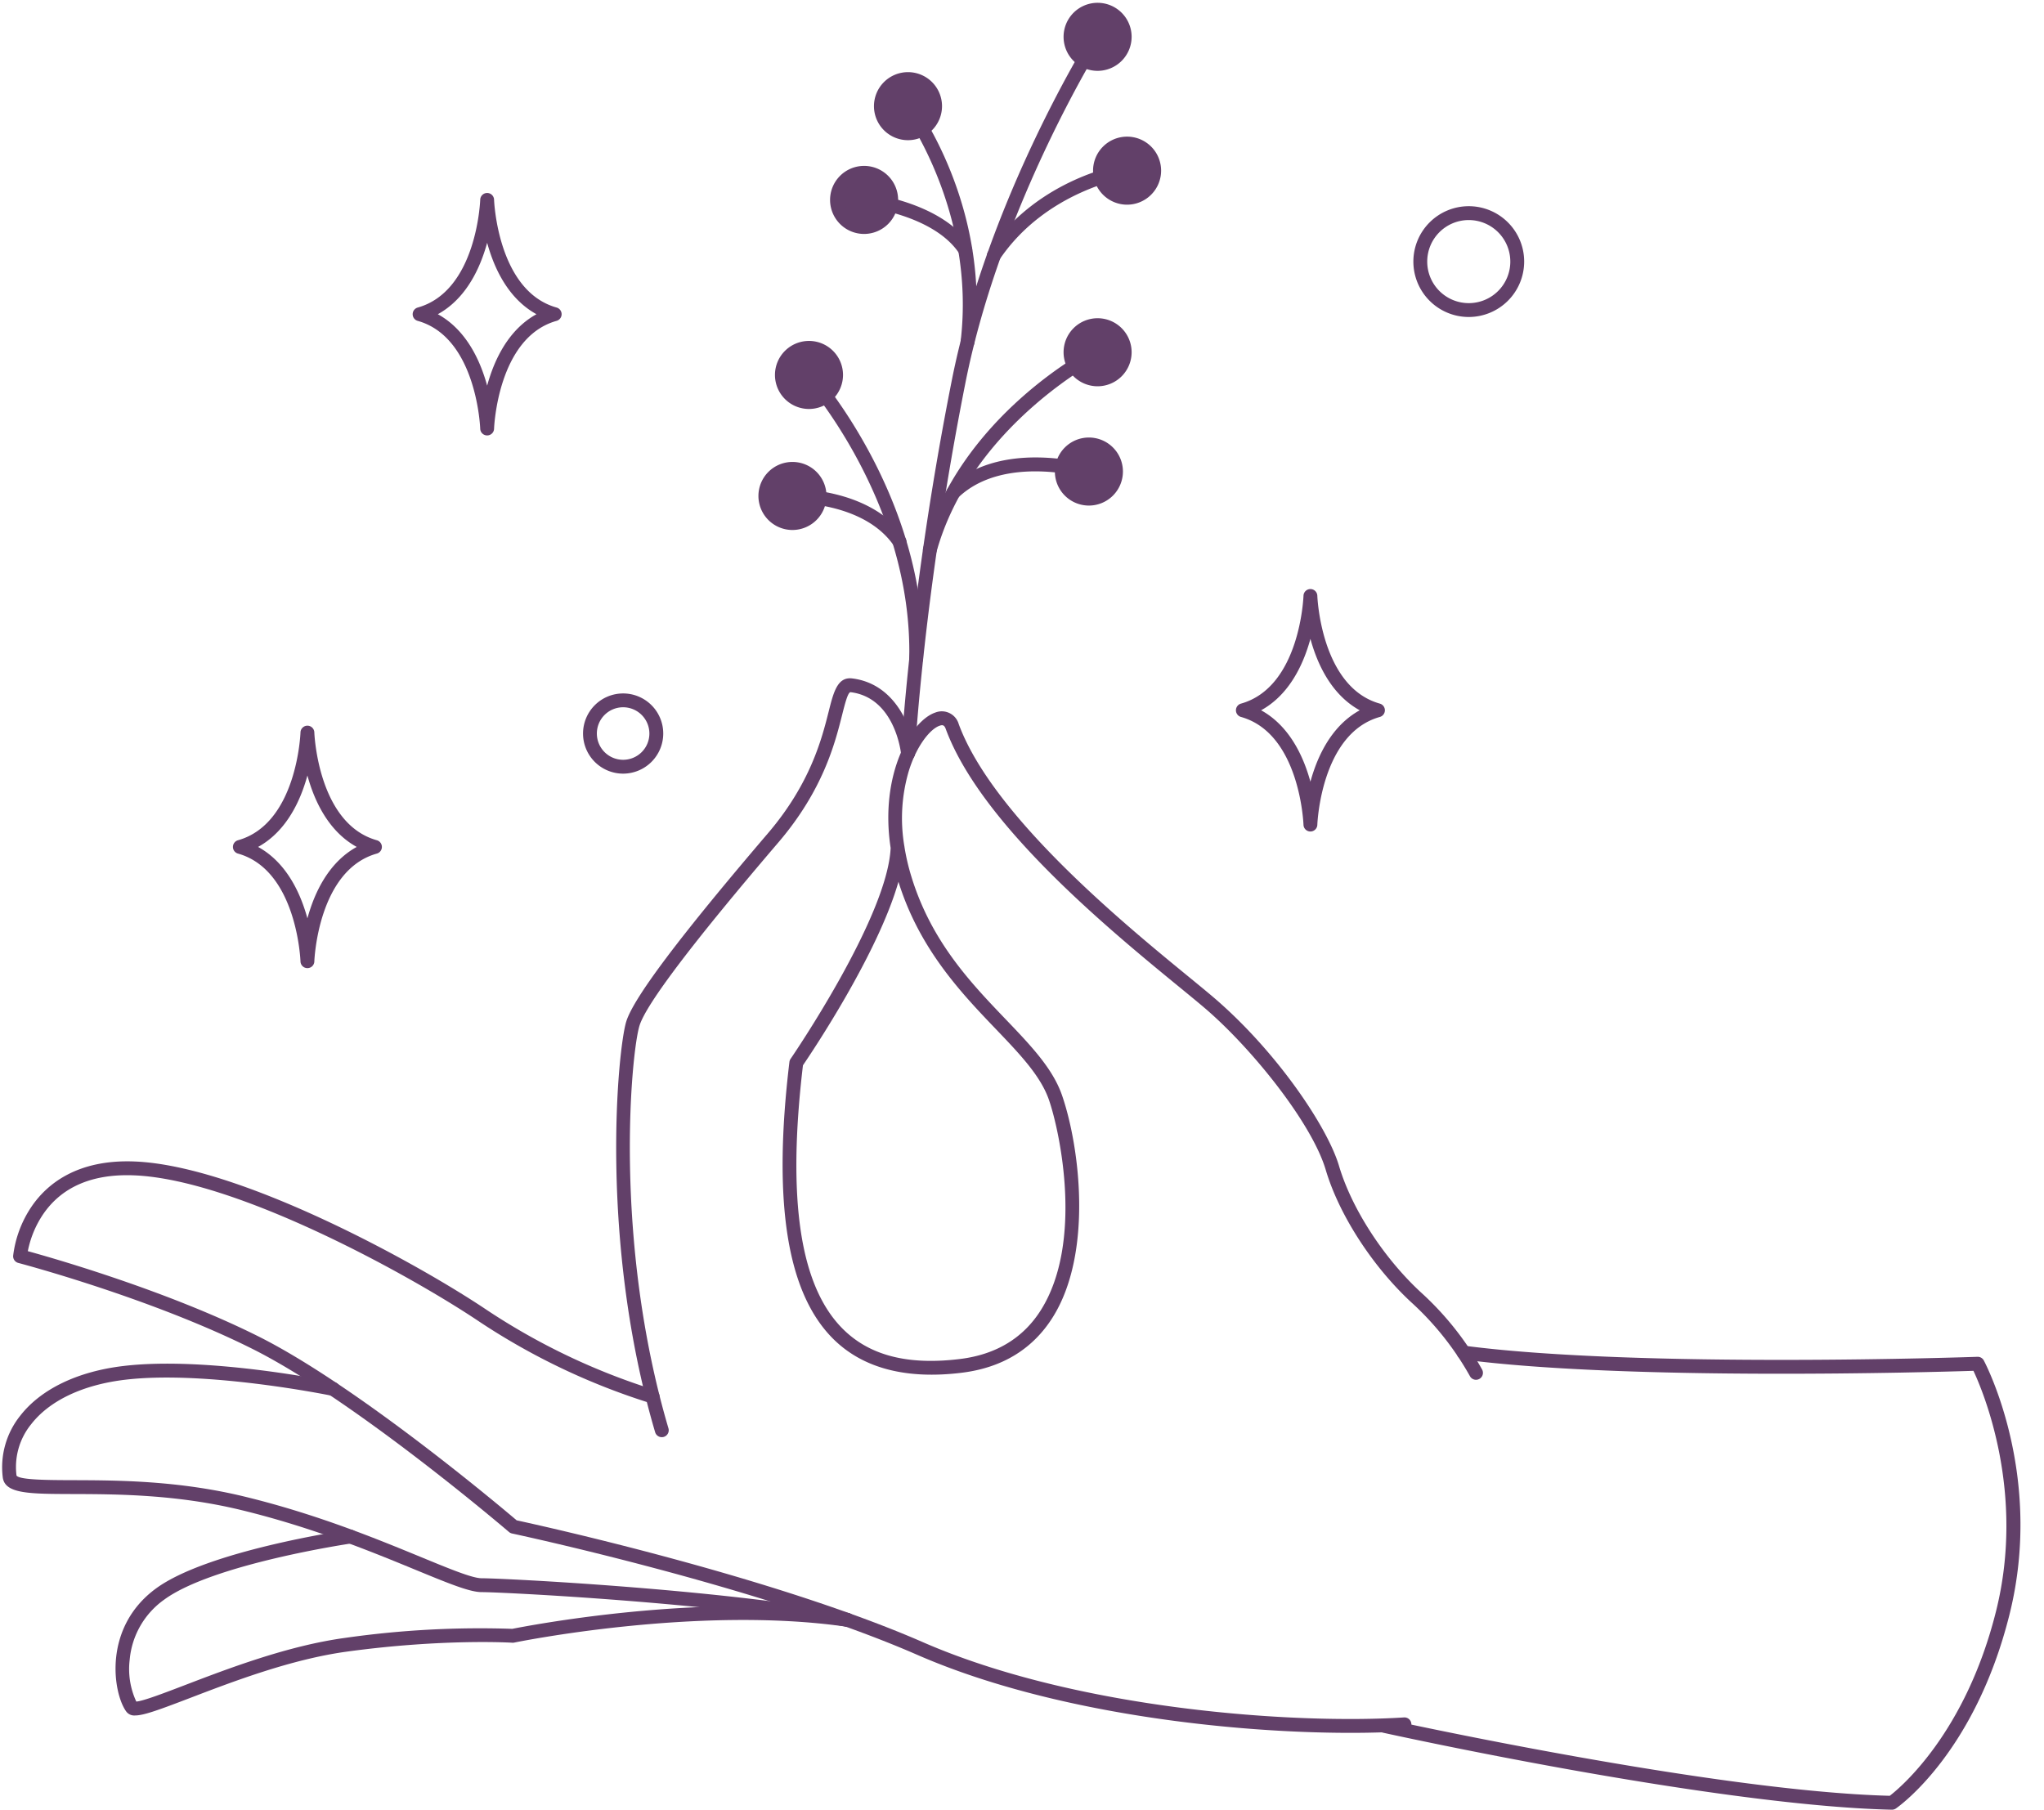 <?xml version="1.0" encoding="UTF-8" standalone="no"?><svg xmlns="http://www.w3.org/2000/svg" xmlns:xlink="http://www.w3.org/1999/xlink" data-name="Layer 1" fill="#624069" height="446.8" preserveAspectRatio="xMidYMid meet" version="1" viewBox="0.2 26.5 504.6 446.8" width="504.6" zoomAndPan="magnify"><g id="change1_1"><path d="M323.7,231.792h0a1.709,1.709,0,0,1-1.709-1.657c-.007-.225-.862-22.541-15.429-26.626a1.71,1.71,0,0,1,0-3.293c14.6-4.093,15.422-26.4,15.429-26.624a1.711,1.711,0,0,1,1.708-1.66h0a1.711,1.711,0,0,1,1.709,1.659c.008.225.863,22.541,15.43,26.625a1.71,1.71,0,0,1,0,3.293c-14.567,4.085-15.422,26.4-15.43,26.626A1.709,1.709,0,0,1,323.7,231.792Zm-12.176-29.929c5.109,2.8,9.026,7.994,11.451,15.247.271.809.511,1.608.725,2.389.214-.781.455-1.58.725-2.389,2.425-7.253,6.342-12.443,11.451-15.247-5.109-2.8-9.026-8-11.451-15.248-.27-.809-.511-1.608-.725-2.388-.214.78-.454,1.579-.725,2.388C320.551,193.868,316.634,199.059,311.525,201.863Z" fill="inherit"/></g><g id="change1_2"><path d="M120.461,134.006a1.71,1.71,0,0,1-1.709-1.658c-.007-.225-.862-22.541-15.428-26.625a1.71,1.71,0,0,1,0-3.293c14.6-4.093,15.422-26.4,15.429-26.624a1.71,1.71,0,0,1,1.708-1.66h0A1.71,1.71,0,0,1,122.17,75.8c.008.225.862,22.541,15.429,26.626a1.71,1.71,0,0,1,0,3.293c-14.566,4.084-15.42,26.4-15.428,26.625A1.71,1.71,0,0,1,120.461,134.006Zm-12.176-29.93c5.109,2.8,9.026,7.994,11.451,15.248.271.808.511,1.607.725,2.388.214-.781.454-1.58.725-2.388,2.425-7.254,6.342-12.444,11.451-15.248-5.109-2.8-9.026-7.994-11.451-15.247-.271-.809-.511-1.608-.725-2.388-.214.78-.454,1.579-.725,2.388C117.311,96.082,113.394,101.272,108.285,104.076Z" fill="inherit"/></g><g id="change1_3"><path d="M76.09,265.526a1.709,1.709,0,0,1-1.709-1.657c-.007-.225-.862-22.542-15.428-26.626a1.71,1.71,0,0,1,0-3.293c14.6-4.093,15.422-26.4,15.429-26.624a1.711,1.711,0,0,1,1.708-1.66h0a1.711,1.711,0,0,1,1.709,1.659c.007.225.862,22.541,15.429,26.625a1.71,1.71,0,0,1,0,3.293c-14.566,4.084-15.421,26.4-15.428,26.626A1.709,1.709,0,0,1,76.09,265.526ZM63.914,235.6c5.109,2.8,9.026,7.994,11.451,15.247.271.809.511,1.608.725,2.388.214-.78.454-1.579.725-2.388,2.425-7.253,6.342-12.443,11.451-15.247-5.109-2.8-9.026-8-11.451-15.248-.271-.809-.511-1.608-.725-2.388-.214.78-.454,1.579-.725,2.388C72.94,227.6,69.023,232.793,63.914,235.6Z" fill="inherit"/></g><g id="change1_4"><path d="M362.794,104.762a13.677,13.677,0,1,1,13.677-13.677A13.693,13.693,0,0,1,362.794,104.762Zm0-23.933A10.256,10.256,0,1,0,373.05,91.085,10.267,10.267,0,0,0,362.794,80.829Z" fill="inherit"/></g><g id="change1_5"><path d="M154.03,217.506a9.9,9.9,0,1,1,9.905-9.905A9.916,9.916,0,0,1,154.03,217.506Zm0-16.388a6.484,6.484,0,1,0,6.484,6.483A6.49,6.49,0,0,0,154.03,201.118Z" fill="inherit"/></g><g id="change1_6"><path d="M364.587,367.159a1.709,1.709,0,0,1-1.517-.918,72.371,72.371,0,0,0-13.9-17.689c-9.829-8.892-18.341-21.932-21.686-33.22-3.407-11.5-18.132-29.887-29.747-39.843-1.628-1.394-3.825-3.194-6.37-5.278-17.121-14.024-48.992-40.129-57.7-63.764-.355-.962-.781-1.017-1.491-.777-2.309.781-5.666,4.864-7.614,11.157a41.214,41.214,0,0,0-1.117,18.52,1.776,1.776,0,0,1,.05.321,53.962,53.962,0,0,0,1.734,7.374c4.925,15.972,14.644,26.126,23.218,35.084,6.264,6.546,11.675,12.2,13.96,18.865,4.369,12.742,7.611,38.855-2.288,54.685-4.93,7.885-12.492,12.508-22.475,13.74-13.794,1.7-24.484-1.119-31.775-8.385-11.412-11.374-14.941-33.727-10.787-68.339a1.71,1.71,0,0,1,.289-.766c.24-.348,23.936-34.954,24.7-52.073-2.778-18.356,5.105-31.427,11.008-33.423a4.353,4.353,0,0,1,5.8,2.835c8.385,22.762,40.989,49.466,56.658,62.3,2.56,2.1,4.771,3.908,6.427,5.328,15.33,13.139,27.925,31.755,30.8,41.467,3.179,10.729,11.305,23.155,20.7,31.656A74.514,74.514,0,0,1,366.1,364.657a1.712,1.712,0,0,1-1.515,2.5ZM198.424,289.516c-3.944,33.259-.718,54.554,9.856,65.093,6.6,6.578,16.066,9,28.941,7.412,8.91-1.1,15.637-5.19,19.994-12.158,10.386-16.61,4.747-43.612,1.953-51.763-2.042-5.953-7.211-11.355-13.2-17.609C237.6,271.741,227.18,260.857,222,244.2,216.939,261.956,200.726,286.135,198.424,289.516Z" fill="inherit"/></g><g id="change1_7"><path d="M163.574,381.327a1.711,1.711,0,0,1-1.64-1.227c-13.983-47.406-9.2-94.851-7.116-101.441,1.863-5.9,13.293-21.08,34.943-46.406,10.544-12.335,13.343-23.452,15.016-30.094,1.211-4.814,2.178-8.621,5.838-8.157,10.892,1.361,14.864,12.6,15.442,18.36a1.71,1.71,0,0,1-3.4.345h0c-.059-.569-1.568-13.95-12.464-15.311l-.027,0c-.66,0-1.408,2.973-2.069,5.6-1.746,6.933-4.668,18.536-15.733,31.482-21.049,24.623-32.583,39.835-34.281,45.213-2.026,6.415-6.629,52.778,7.135,99.443a1.711,1.711,0,0,1-1.156,2.125A1.74,1.74,0,0,1,163.574,381.327Z" fill="inherit"/></g><g id="change1_8"><path d="M333.566,454.326c-29.149,0-73.684-4.746-106.951-19.272-38.526-16.821-99.392-29.814-100-29.944a1.714,1.714,0,0,1-.76-.374c-.378-.325-38.164-32.619-63.4-45.238C37.188,346.867,5.042,338.393,4.72,338.309a1.712,1.712,0,0,1-1.272-1.793A27.574,27.574,0,0,1,7.963,324.44c3.68-5.431,11.1-11.784,25.557-11.176,26.078,1.086,69.792,25.175,86.876,36.67A162.143,162.143,0,0,0,161.77,369.65a1.711,1.711,0,0,1-.921,3.3,165.81,165.81,0,0,1-42.362-20.173c-16.823-11.319-59.761-35.035-85.109-36.091-10.343-.438-17.939,2.825-22.584,9.678A24.857,24.857,0,0,0,7.069,335.4c6.664,1.835,34.445,9.805,56.912,21.037,24.339,12.17,59.948,42.174,63.766,45.418,5.531,1.2,63.1,13.849,100.237,30.064,38.391,16.762,92.092,20.311,118.824,18.6a1.71,1.71,0,1,1,.218,3.414C343.078,454.188,338.545,454.326,333.566,454.326Z" fill="inherit"/></g><g id="change1_9"><path d="M467.274,473.3h-.038c-22.81-.507-55.768-5.654-79.4-9.881-25.575-4.576-46.045-9.092-46.249-9.137a1.71,1.71,0,0,1,.739-3.339c.809.179,80.988,17.815,124.4,18.923,2.8-2.165,18.743-15.605,26.233-45.563,7.337-29.351-3.191-54.271-5.577-59.359-10.055.322-85.495,2.517-126.066-2.8a1.71,1.71,0,0,1,.444-3.392c43.026,5.635,125.781,2.762,126.612,2.731a1.7,1.7,0,0,1,1.572.91c.611,1.153,14.857,28.639,6.333,62.734s-27.238,47.319-28.031,47.866A1.707,1.707,0,0,1,467.274,473.3Z" fill="inherit"/></g><g id="change1_10"><path d="M209.34,428.127a1.724,1.724,0,0,1-.309-.028c-32.383-5.9-84.744-8.519-89.957-8.519-2.931,0-8.2-2.173-16.186-5.461-10.789-4.444-25.565-10.531-43.143-14.8-15.976-3.88-30.773-3.923-41.577-3.955s-16.744-.05-17.283-4.095a20.356,20.356,0,0,1,4.3-15.227c5.109-6.582,14.163-10.947,25.494-12.291,20.616-2.448,50.81,3.722,52.085,3.986a1.71,1.71,0,0,1-.693,3.35c-.307-.063-30.926-6.321-50.989-3.94-10.414,1.236-18.652,5.14-23.195,10.992a16.74,16.74,0,0,0-3.608,12.677c.809,1.089,8.069,1.11,13.9,1.127,10.975.032,26.006.077,42.375,4.052,17.831,4.331,32.747,10.475,43.638,14.961,7.056,2.907,12.629,5.2,14.883,5.2,5.251,0,57.977,2.636,90.571,8.576a1.71,1.71,0,0,1-.305,3.393Z" fill="inherit"/></g><g id="change1_11"><path d="M33.541,450.033A2.455,2.455,0,0,1,31.323,449c-3.211-4.5-5.808-20.619,7.36-30.3,12.693-9.333,46.333-14.312,47.758-14.519a1.71,1.71,0,1,1,.493,3.384c-.341.05-34.218,5.063-46.224,13.891a20.374,20.374,0,0,0-8.491,14.791A19.06,19.06,0,0,0,33.845,446.6c1.709-.117,6.957-2.127,12.044-4.075,10.71-4.1,25.379-9.719,39.512-11.646a235.118,235.118,0,0,1,41.267-2.231c3.516-.7,46.8-9.12,82.914-3.919a1.71,1.71,0,1,1-.488,3.385c-36.88-5.31-81.508,3.836-81.954,3.929a1.776,1.776,0,0,1-.459.032c-.168-.011-17.038-1.05-40.818,2.193-13.741,1.874-28.2,7.41-38.751,11.451C39.555,448.608,35.706,450.033,33.541,450.033Zm.565-3.024h0Z" fill="inherit"/></g><g id="change1_12"><path d="M224.356,214.244l-.088,0a1.711,1.711,0,0,1-1.621-1.8c.02-.391,2.125-39.622,12.532-92.087,8.906-44.906,34.284-85.282,34.539-85.684a1.711,1.711,0,0,1,2.89,1.831c-.253.4-25.3,40.256-34.075,84.519-10.354,52.206-12.45,91.208-12.47,91.6A1.711,1.711,0,0,1,224.356,214.244Z" fill="inherit"/></g><g id="change1_13"><path d="M239.051,112.678a1.77,1.77,0,0,1-.2-.012,1.71,1.71,0,0,1-1.5-1.9c3.838-32.259-14.182-56.789-14.365-57.033a1.71,1.71,0,0,1,2.737-2.051c.779,1.039,19.029,25.826,15.024,59.488A1.71,1.71,0,0,1,239.051,112.678Z" fill="inherit"/></g><g id="change1_14"><path d="M238.5,89.944a1.709,1.709,0,0,1-1.434-.777c-6.348-9.736-23.548-11.592-23.721-11.609a1.711,1.711,0,0,1,.346-3.4c.772.079,19.01,2.054,26.24,13.145a1.711,1.711,0,0,1-1.431,2.645Z" fill="inherit"/></g><g id="change1_15"><path d="M245.551,91.3a1.71,1.71,0,0,1-1.414-2.67c12.47-18.407,33.186-21.569,34.062-21.694a1.71,1.71,0,0,1,.487,3.385h0c-.2.029-20.118,3.105-31.717,20.228A1.71,1.71,0,0,1,245.551,91.3Z" fill="inherit"/></g><g id="change1_16"><path d="M229.759,163.955a1.711,1.711,0,0,1-1.649-2.17c9.119-32.687,40.929-49.159,42.279-49.844a1.71,1.71,0,0,1,1.549,3.049c-.317.162-31.826,16.5-40.533,47.714A1.711,1.711,0,0,1,229.759,163.955Z" fill="inherit"/></g><g id="change1_17"><path d="M235.541,149.862a1.71,1.71,0,0,1-1.187-2.942c5.286-5.095,13.07-7.673,22.5-7.471a52.064,52.064,0,0,1,12.652,1.832,1.71,1.71,0,0,1-.985,3.275c-.2-.06-20.564-6-31.8,4.827A1.705,1.705,0,0,1,235.541,149.862Z" fill="inherit"/></g><g id="change1_18"><path d="M226.375,190.866h-.037a1.71,1.71,0,0,1-1.673-1.747c.826-38.771-25.75-68.6-26.018-68.9a1.71,1.71,0,0,1,2.535-2.3c.277.306,27.759,31.106,26.9,71.27A1.712,1.712,0,0,1,226.375,190.866Z" fill="inherit"/></g><g id="change1_19"><path d="M222.277,161.966a1.708,1.708,0,0,1-1.412-.743c-7.442-10.855-24.816-10.575-24.99-10.566a1.711,1.711,0,0,1-.085-3.42,44.944,44.944,0,0,1,10.639,1.286c7.746,1.875,13.713,5.6,17.257,10.766a1.709,1.709,0,0,1-1.409,2.677Z" fill="inherit"/></g><g id="change1_20"><circle cx="195.833" cy="148.946" fill="inherit" r="6.691"/></g><g id="change1_21"><path d="M195.833,157.348a8.4,8.4,0,1,1,8.4-8.4A8.411,8.411,0,0,1,195.833,157.348Zm0-13.382a4.981,4.981,0,1,0,4.981,4.981A4.986,4.986,0,0,0,195.833,143.966Z" fill="inherit"/></g><g id="change1_22"><circle cx="199.914" cy="119.07" fill="inherit" r="6.691"/></g><g id="change1_23"><path d="M199.914,127.472a8.4,8.4,0,1,1,8.4-8.4A8.411,8.411,0,0,1,199.914,127.472Zm0-13.382a4.981,4.981,0,1,0,4.981,4.98A4.986,4.986,0,0,0,199.914,114.09Z" fill="inherit"/></g><g id="change1_24"><circle cx="213.519" cy="75.856" fill="inherit" r="6.691"/></g><g id="change1_25"><path d="M213.519,84.258a8.4,8.4,0,1,1,8.4-8.4A8.412,8.412,0,0,1,213.519,84.258Zm0-13.383a4.981,4.981,0,1,0,4.98,4.981A4.986,4.986,0,0,0,213.519,70.875Z" fill="inherit"/></g><g id="change1_26"><circle cx="224.355" cy="52.708" fill="inherit" r="6.691"/></g><g id="change1_27"><path d="M224.355,61.11a8.4,8.4,0,1,1,8.4-8.4A8.413,8.413,0,0,1,224.355,61.11Zm0-13.383a4.981,4.981,0,1,0,4.981,4.981A4.986,4.986,0,0,0,224.355,47.727Z" fill="inherit"/></g><g id="change1_28"><circle cx="271.163" cy="35.59" fill="inherit" r="6.691"/></g><g id="change1_29"><path d="M271.163,43.992a8.4,8.4,0,1,1,8.4-8.4A8.412,8.412,0,0,1,271.163,43.992Zm0-13.382a4.981,4.981,0,1,0,4.981,4.981A4.986,4.986,0,0,0,271.163,30.61Z" fill="inherit"/></g><g id="change1_30"><circle cx="278.441" cy="68.632" fill="inherit" r="6.691"/></g><g id="change1_31"><path d="M278.442,77.034a8.4,8.4,0,1,1,8.4-8.4A8.411,8.411,0,0,1,278.442,77.034Zm0-13.382a4.981,4.981,0,1,0,4.98,4.98A4.986,4.986,0,0,0,278.442,63.652Z" fill="inherit"/></g><g id="change1_32"><circle cx="271.163" cy="113.466" fill="inherit" r="6.691"/></g><g id="change1_33"><path d="M271.163,121.868a8.4,8.4,0,1,1,8.4-8.4A8.413,8.413,0,0,1,271.163,121.868Zm0-13.383a4.981,4.981,0,1,0,4.981,4.981A4.986,4.986,0,0,0,271.163,108.485Z" fill="inherit"/></g><g id="change1_34"><circle cx="269.016" cy="142.918" fill="inherit" r="6.691"/></g><g id="change1_35"><path d="M269.016,151.32a8.4,8.4,0,1,1,8.4-8.4A8.412,8.412,0,0,1,269.016,151.32Zm0-13.382a4.981,4.981,0,1,0,4.98,4.98A4.986,4.986,0,0,0,269.016,137.938Z" fill="inherit"/></g></svg>